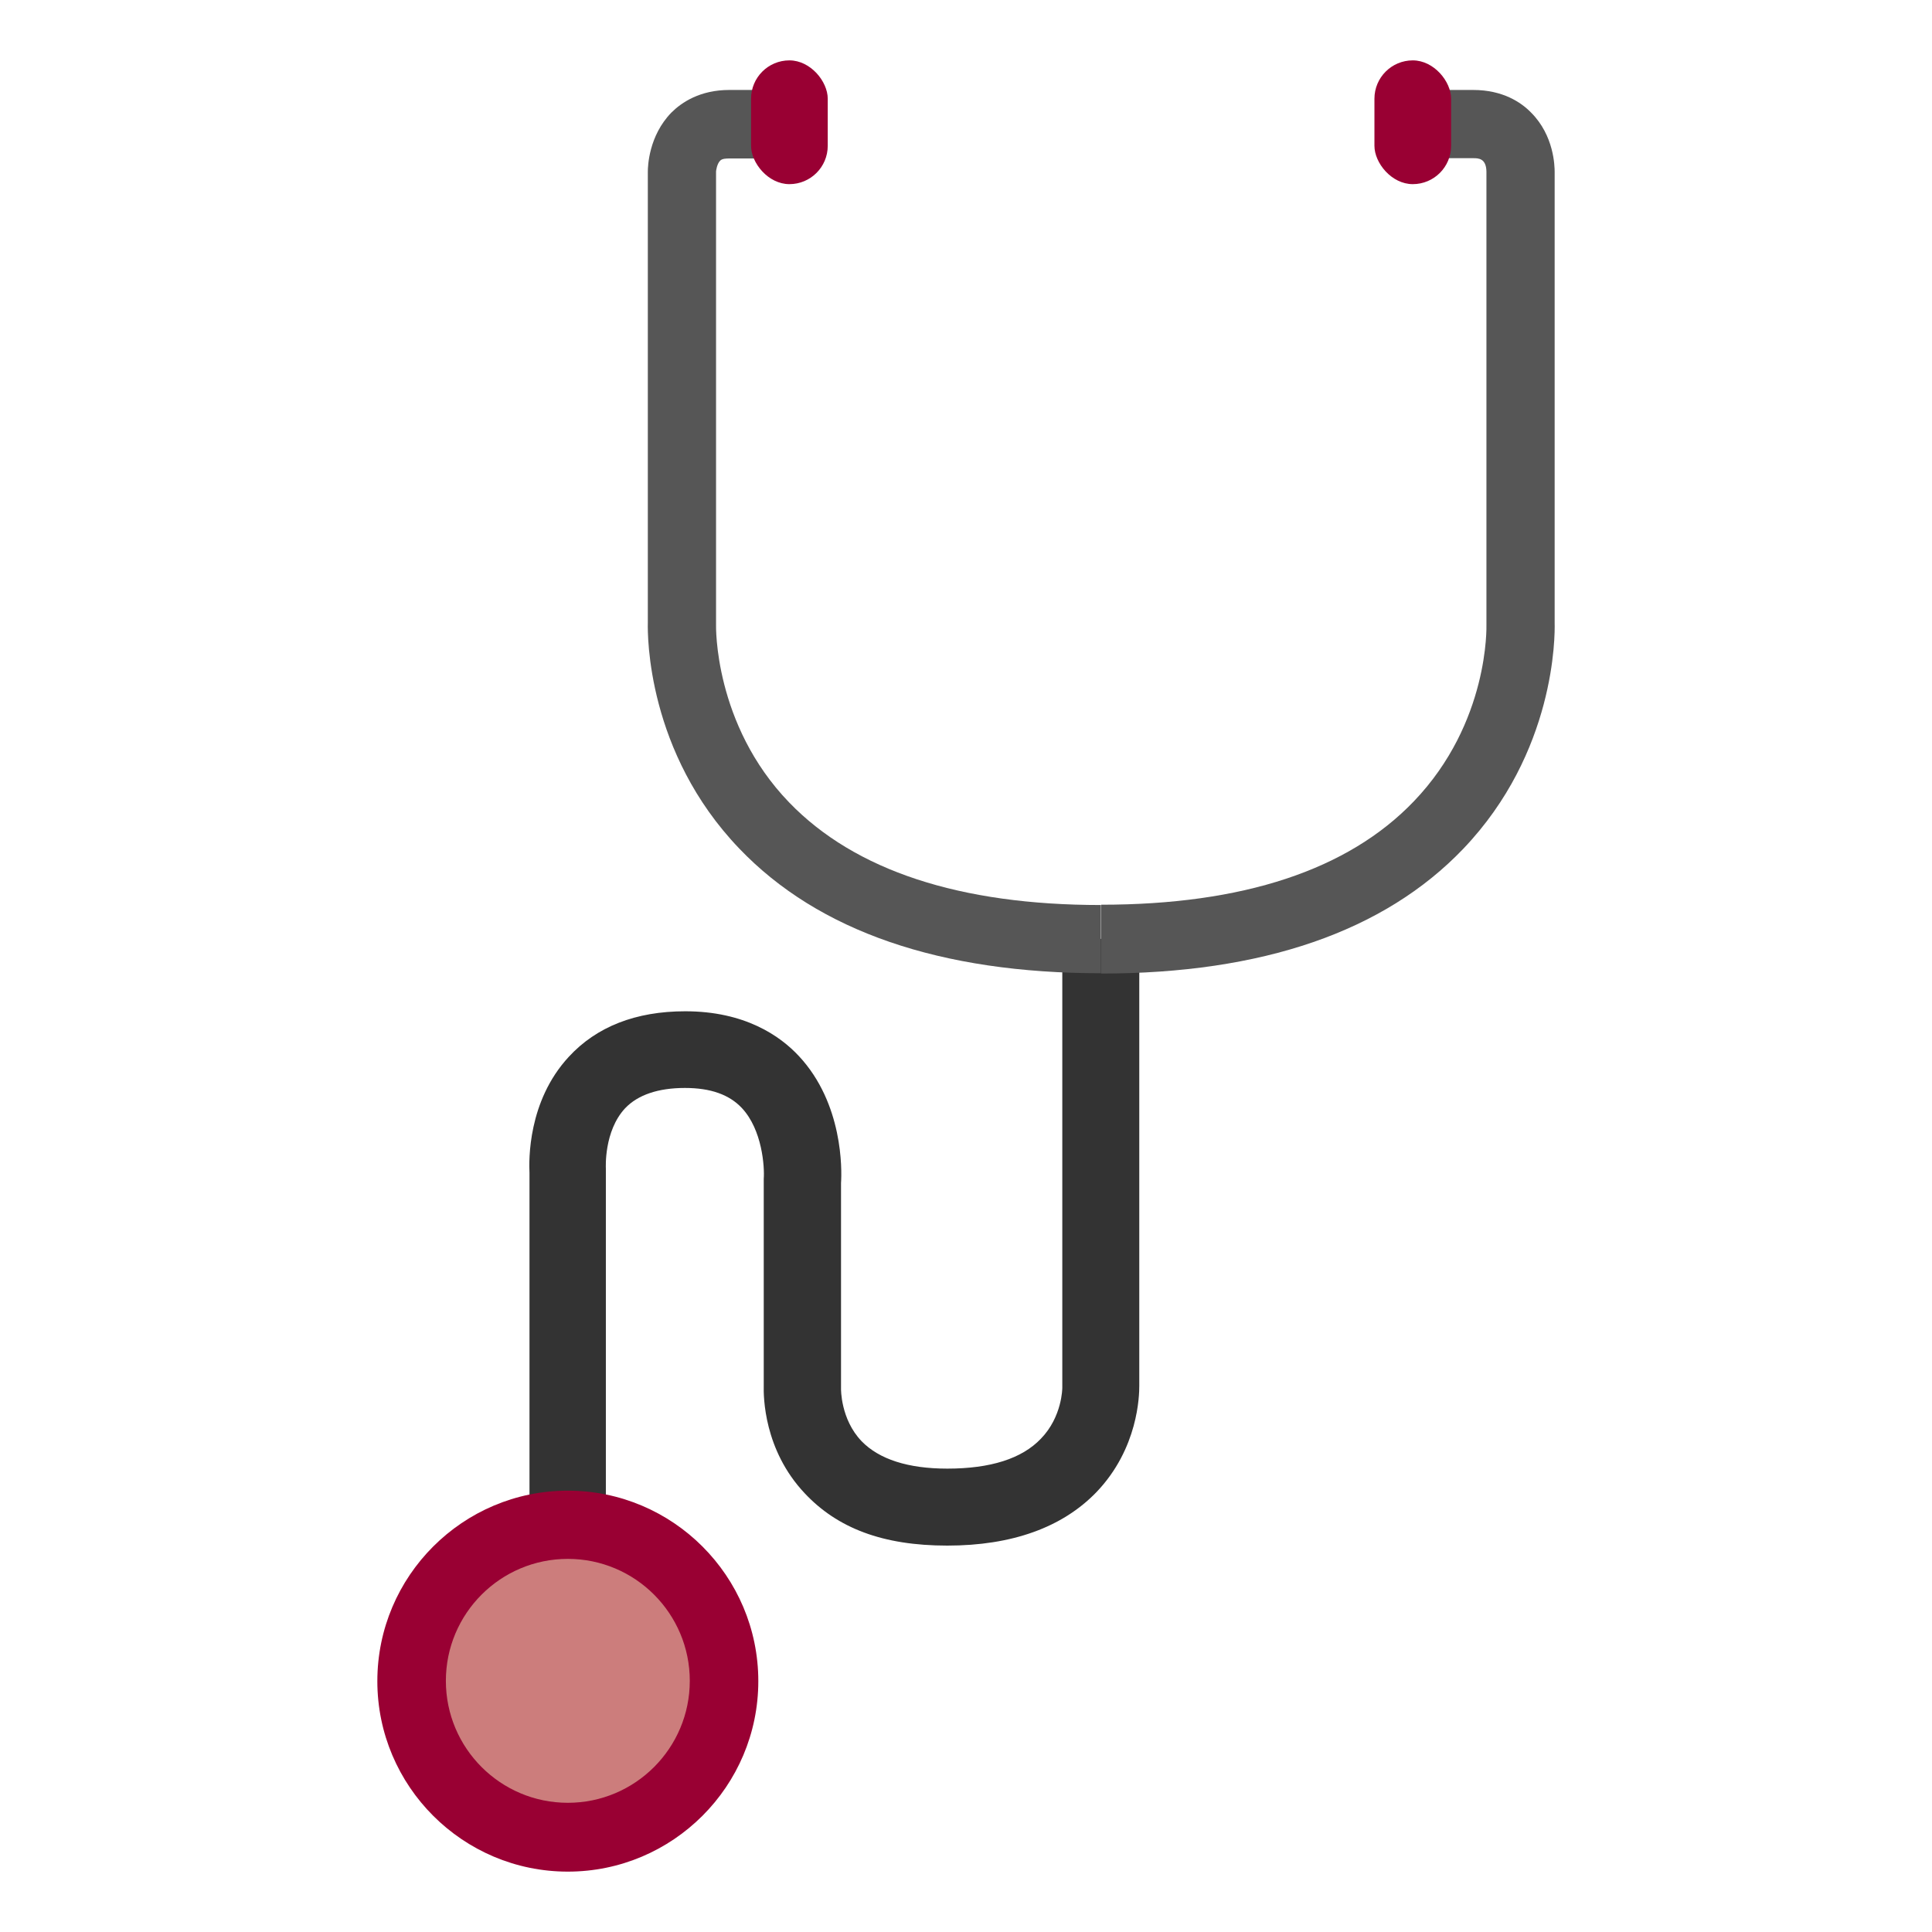 <?xml version="1.0" encoding="UTF-8"?><svg id="Design_64_px" xmlns="http://www.w3.org/2000/svg" viewBox="0 0 64 64"><defs><style>.cls-1{fill:#903;}.cls-2{fill:#333;}.cls-3{fill:#cc7d7c;}.cls-4{fill:#565656;}</style></defs><path class="cls-2" d="M20.09,59.04h-2.55v-20.18c-.02-.42-.06-2.38,1.3-3.85,.92-1,2.22-1.51,3.86-1.51,1.97,0,3.14,.81,3.77,1.49,1.46,1.57,1.42,3.76,1.39,4.2v6.81h0s-.02,1.01,.68,1.74c.58,.6,1.54,.91,2.84,.91,1.43,0,2.47-.33,3.1-.99,.71-.73,.71-1.68,.71-1.69v-.04s0-14.83,0-14.83h2.55v14.81c0,.31-.03,2.07-1.42,3.52-1.13,1.17-2.8,1.77-4.94,1.77s-3.64-.58-4.72-1.73c-1.36-1.44-1.37-3.21-1.36-3.57v-6.85c.03-.4-.05-1.62-.72-2.34-.42-.45-1.04-.67-1.89-.67-.89,0-1.56,.23-1.98,.67-.71,.76-.64,1.98-.64,2v.09s0,20.22,0,20.22Z"/><circle class="cls-3" cx="18.81" cy="55.69" r="5.18"/><path class="cls-1" d="M18.81,62c-3.48,0-6.31-2.83-6.31-6.31s2.83-6.31,6.31-6.31,6.31,2.83,6.31,6.31-2.83,6.31-6.31,6.31Zm0-10.36c-2.23,0-4.04,1.81-4.04,4.04s1.81,4.04,4.04,4.04,4.04-1.81,4.04-4.04-1.81-4.04-4.04-4.04Z"/><path class="cls-4" d="M36.48,32.24c-5.33,0-9.37-1.39-11.99-4.13-3.06-3.19-3.04-7.07-3.03-7.48V5.69c0-.18,.03-1.19,.78-1.96,.34-.34,.95-.75,1.92-.75h1.08v2.27h-1.08c-.09,0-.25,0-.31,.08-.1,.1-.13,.33-.13,.35v15.03s-.08,3.28,2.42,5.87c2.18,2.26,5.66,3.4,10.33,3.4v2.27Z"/><rect class="cls-1" x="24.88" y="2" width="2.54" height="4.1" rx="1.27" ry="1.27"/><path class="cls-4" d="M36.48,32.24v-2.27c4.69,0,8.18-1.15,10.36-3.43,2.5-2.61,2.4-5.81,2.4-5.84v-.05s0-14.97,0-14.97c-.01-.44-.27-.44-.44-.44h-1.08V2.98h1.08c.98,0,1.59,.41,1.92,.75,.76,.76,.78,1.77,.78,1.97v14.94c.01,.41,.03,4.28-3.03,7.48-2.62,2.74-6.66,4.13-11.99,4.13Z"/><rect class="cls-1" x="45.53" y="2" width="2.54" height="4.1" rx="1.27" ry="1.27"/></svg>